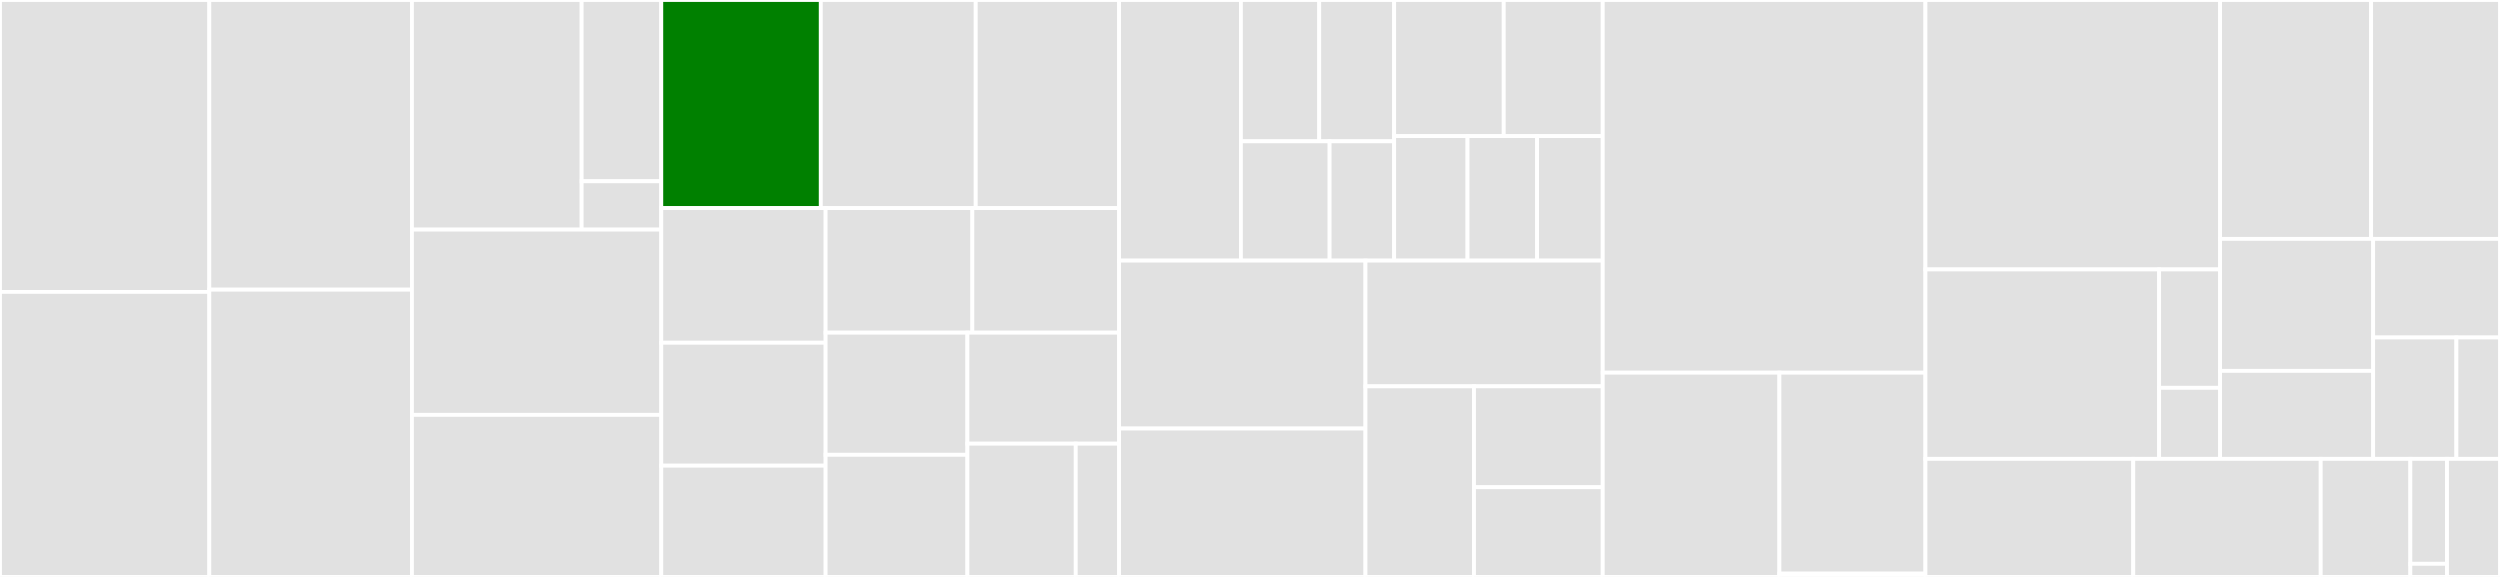 <svg baseProfile="full" width="650" height="150" viewBox="0 0 650 150" version="1.1"
xmlns="http://www.w3.org/2000/svg" xmlns:ev="http://www.w3.org/2001/xml-events"
xmlns:xlink="http://www.w3.org/1999/xlink">

<rect x="0" y="0" width="650" height="150" fill="#333333" stroke="none"/>

<style>rect.s{mask:url(#mask);}</style>
<defs>
  <pattern id="white" width="4" height="4" patternUnits="userSpaceOnUse" patternTransform="rotate(45)">
    <rect width="2" height="2" transform="translate(0,0)" fill="white"></rect>
  </pattern>
  <mask id="mask">
    <rect x="0" y="0" width="100%" height="100%" fill="url(#white)"></rect>
  </mask>
</defs>

<rect x="0" y="0" width="54.42" height="75.896" fill="#e1e1e1" stroke="white" stroke-width="1" class=" tooltipped" data-content="components/attention/core.py"><title>components/attention/core.py</title></rect>
<rect x="0" y="75.896" width="54.42" height="74.104" fill="#e1e1e1" stroke="white" stroke-width="1" class=" tooltipped" data-content="components/attention/attention_patterns.py"><title>components/attention/attention_patterns.py</title></rect>
<rect x="54.42" y="0" width="52.685" height="75.309" fill="#e1e1e1" stroke="white" stroke-width="1" class=" tooltipped" data-content="components/attention/ortho.py"><title>components/attention/ortho.py</title></rect>
<rect x="54.42" y="75.309" width="52.685" height="74.691" fill="#e1e1e1" stroke="white" stroke-width="1" class=" tooltipped" data-content="components/attention/compositional.py"><title>components/attention/compositional.py</title></rect>
<rect x="107.105" y="0" width="44.126" height="59.699" fill="#e1e1e1" stroke="white" stroke-width="1" class=" tooltipped" data-content="components/attention/feature_maps/softmax.py"><title>components/attention/feature_maps/softmax.py</title></rect>
<rect x="151.23" y="0" width="20.701" height="47.131" fill="#e1e1e1" stroke="white" stroke-width="1" class=" tooltipped" data-content="components/attention/feature_maps/base.py"><title>components/attention/feature_maps/base.py</title></rect>
<rect x="151.23" y="47.131" width="20.701" height="12.568" fill="#e1e1e1" stroke="white" stroke-width="1" class=" tooltipped" data-content="components/attention/feature_maps/__init__.py"><title>components/attention/feature_maps/__init__.py</title></rect>
<rect x="107.105" y="59.699" width="64.827" height="48.161" fill="#e1e1e1" stroke="white" stroke-width="1" class=" tooltipped" data-content="components/attention/nystrom.py"><title>components/attention/nystrom.py</title></rect>
<rect x="107.105" y="107.86" width="64.827" height="42.14" fill="#e1e1e1" stroke="white" stroke-width="1" class=" tooltipped" data-content="components/attention/_sputnik_sparse.py"><title>components/attention/_sputnik_sparse.py</title></rect>
<rect x="171.931" y="0" width="41.48" height="54.098" fill="green" stroke="white" stroke-width="1" class=" tooltipped" data-content="components/attention/blocksparse.py"><title>components/attention/blocksparse.py</title></rect>
<rect x="213.411" y="0" width="40.278" height="54.098" fill="#e1e1e1" stroke="white" stroke-width="1" class=" tooltipped" data-content="components/attention/attention_mask.py"><title>components/attention/attention_mask.py</title></rect>
<rect x="253.689" y="0" width="37.272" height="54.098" fill="#e1e1e1" stroke="white" stroke-width="1" class=" tooltipped" data-content="components/attention/favor.py"><title>components/attention/favor.py</title></rect>
<rect x="171.931" y="54.098" width="42.728" height="35.012" fill="#e1e1e1" stroke="white" stroke-width="1" class=" tooltipped" data-content="components/attention/__init__.py"><title>components/attention/__init__.py</title></rect>
<rect x="171.931" y="89.11" width="42.728" height="31.967" fill="#e1e1e1" stroke="white" stroke-width="1" class=" tooltipped" data-content="components/attention/random.py"><title>components/attention/random.py</title></rect>
<rect x="171.931" y="121.077" width="42.728" height="28.923" fill="#e1e1e1" stroke="white" stroke-width="1" class=" tooltipped" data-content="components/attention/utils.py"><title>components/attention/utils.py</title></rect>
<rect x="214.66" y="54.098" width="38.15" height="32.393" fill="#e1e1e1" stroke="white" stroke-width="1" class=" tooltipped" data-content="components/attention/global_tokens.py"><title>components/attention/global_tokens.py</title></rect>
<rect x="252.81" y="54.098" width="38.15" height="32.393" fill="#e1e1e1" stroke="white" stroke-width="1" class=" tooltipped" data-content="components/attention/scaled_dot_product.py"><title>components/attention/scaled_dot_product.py</title></rect>
<rect x="214.66" y="86.492" width="36.87" height="31.754" fill="#e1e1e1" stroke="white" stroke-width="1" class=" tooltipped" data-content="components/attention/base.py"><title>components/attention/base.py</title></rect>
<rect x="214.66" y="118.246" width="36.87" height="31.754" fill="#e1e1e1" stroke="white" stroke-width="1" class=" tooltipped" data-content="components/attention/local.py"><title>components/attention/local.py</title></rect>
<rect x="251.53" y="86.492" width="39.431" height="28.867" fill="#e1e1e1" stroke="white" stroke-width="1" class=" tooltipped" data-content="components/attention/linformer.py"><title>components/attention/linformer.py</title></rect>
<rect x="251.53" y="115.359" width="28.165" height="34.641" fill="#e1e1e1" stroke="white" stroke-width="1" class=" tooltipped" data-content="components/attention/lambda_layer.py"><title>components/attention/lambda_layer.py</title></rect>
<rect x="279.695" y="115.359" width="11.266" height="34.641" fill="#e1e1e1" stroke="white" stroke-width="1" class=" tooltipped" data-content="components/attention/fourier_mix.py"><title>components/attention/fourier_mix.py</title></rect>
<rect x="290.961" y="0" width="31.678" height="67.759" fill="#e1e1e1" stroke="white" stroke-width="1" class=" tooltipped" data-content="components/feedforward/mixture_of_experts.py"><title>components/feedforward/mixture_of_experts.py</title></rect>
<rect x="322.638" y="0" width="20.361" height="36.737" fill="#e1e1e1" stroke="white" stroke-width="1" class=" tooltipped" data-content="components/feedforward/fused_mlp.py"><title>components/feedforward/fused_mlp.py</title></rect>
<rect x="342.999" y="0" width="19.476" height="36.737" fill="#e1e1e1" stroke="white" stroke-width="1" class=" tooltipped" data-content="components/feedforward/base.py"><title>components/feedforward/base.py</title></rect>
<rect x="322.638" y="36.737" width="23.064" height="31.022" fill="#e1e1e1" stroke="white" stroke-width="1" class=" tooltipped" data-content="components/feedforward/__init__.py"><title>components/feedforward/__init__.py</title></rect>
<rect x="345.702" y="36.737" width="16.773" height="31.022" fill="#e1e1e1" stroke="white" stroke-width="1" class=" tooltipped" data-content="components/feedforward/mlp.py"><title>components/feedforward/mlp.py</title></rect>
<rect x="362.475" y="0" width="28.497" height="35.378" fill="#e1e1e1" stroke="white" stroke-width="1" class=" tooltipped" data-content="components/positional_embedding/rotary.py"><title>components/positional_embedding/rotary.py</title></rect>
<rect x="390.972" y="0" width="25.739" height="35.378" fill="#e1e1e1" stroke="white" stroke-width="1" class=" tooltipped" data-content="components/positional_embedding/vocab.py"><title>components/positional_embedding/vocab.py</title></rect>
<rect x="362.475" y="35.378" width="19.083" height="32.38" fill="#e1e1e1" stroke="white" stroke-width="1" class=" tooltipped" data-content="components/positional_embedding/base.py"><title>components/positional_embedding/base.py</title></rect>
<rect x="381.558" y="35.378" width="18.079" height="32.38" fill="#e1e1e1" stroke="white" stroke-width="1" class=" tooltipped" data-content="components/positional_embedding/sine.py"><title>components/positional_embedding/sine.py</title></rect>
<rect x="399.637" y="35.378" width="17.074" height="32.38" fill="#e1e1e1" stroke="white" stroke-width="1" class=" tooltipped" data-content="components/positional_embedding/__init__.py"><title>components/positional_embedding/__init__.py</title></rect>
<rect x="290.961" y="67.759" width="64.062" height="43.659" fill="#e1e1e1" stroke="white" stroke-width="1" class=" tooltipped" data-content="components/multi_head_dispatch.py"><title>components/multi_head_dispatch.py</title></rect>
<rect x="290.961" y="111.418" width="64.062" height="38.582" fill="#e1e1e1" stroke="white" stroke-width="1" class=" tooltipped" data-content="components/in_proj_container.py"><title>components/in_proj_container.py</title></rect>
<rect x="355.022" y="67.759" width="61.689" height="32.686" fill="#e1e1e1" stroke="white" stroke-width="1" class=" tooltipped" data-content="components/reversible.py"><title>components/reversible.py</title></rect>
<rect x="355.022" y="100.444" width="28.219" height="49.556" fill="#e1e1e1" stroke="white" stroke-width="1" class=" tooltipped" data-content="components/residual.py"><title>components/residual.py</title></rect>
<rect x="383.242" y="100.444" width="33.47" height="26.235" fill="#e1e1e1" stroke="white" stroke-width="1" class=" tooltipped" data-content="components/__init__.py"><title>components/__init__.py</title></rect>
<rect x="383.242" y="126.68" width="33.47" height="23.32" fill="#e1e1e1" stroke="white" stroke-width="1" class=" tooltipped" data-content="components/activations.py"><title>components/activations.py</title></rect>
<rect x="416.711" y="0" width="83.906" height="96.899" fill="#e1e1e1" stroke="white" stroke-width="1" class=" tooltipped" data-content="sparse/csr_tensor.py"><title>sparse/csr_tensor.py</title></rect>
<rect x="416.711" y="96.899" width="45.934" height="53.101" fill="#e1e1e1" stroke="white" stroke-width="1" class=" tooltipped" data-content="sparse/_csr_ops.py"><title>sparse/_csr_ops.py</title></rect>
<rect x="462.645" y="96.899" width="37.972" height="52.244" fill="#e1e1e1" stroke="white" stroke-width="1" class=" tooltipped" data-content="sparse/utils.py"><title>sparse/utils.py</title></rect>
<rect x="462.645" y="149.144" width="37.972" height="0.856" fill="#e1e1e1" stroke="white" stroke-width="1" class=" tooltipped" data-content="sparse/__init__.py"><title>sparse/__init__.py</title></rect>
<rect x="500.617" y="0" width="76.6" height="70.054" fill="#e1e1e1" stroke="white" stroke-width="1" class=" tooltipped" data-content="factory/block_factory.py"><title>factory/block_factory.py</title></rect>
<rect x="500.617" y="70.054" width="60.751" height="49.25" fill="#e1e1e1" stroke="white" stroke-width="1" class=" tooltipped" data-content="factory/model_factory.py"><title>factory/model_factory.py</title></rect>
<rect x="561.369" y="70.054" width="15.848" height="30.781" fill="#e1e1e1" stroke="white" stroke-width="1" class=" tooltipped" data-content="factory/hydra_helper.py"><title>factory/hydra_helper.py</title></rect>
<rect x="561.369" y="100.835" width="15.848" height="18.469" fill="#e1e1e1" stroke="white" stroke-width="1" class=" tooltipped" data-content="factory/__init__.py"><title>factory/__init__.py</title></rect>
<rect x="577.217" y="0" width="39.272" height="62.109" fill="#e1e1e1" stroke="white" stroke-width="1" class=" tooltipped" data-content="triton/dropout.py"><title>triton/dropout.py</title></rect>
<rect x="616.488" y="0" width="33.512" height="62.109" fill="#e1e1e1" stroke="white" stroke-width="1" class=" tooltipped" data-content="triton/softmax.py"><title>triton/softmax.py</title></rect>
<rect x="577.217" y="62.109" width="39.803" height="34.316" fill="#e1e1e1" stroke="white" stroke-width="1" class=" tooltipped" data-content="triton/fused_linear_layer.py"><title>triton/fused_linear_layer.py</title></rect>
<rect x="577.217" y="96.426" width="39.803" height="22.878" fill="#e1e1e1" stroke="white" stroke-width="1" class=" tooltipped" data-content="triton/utils.py"><title>triton/utils.py</title></rect>
<rect x="617.02" y="62.109" width="32.98" height="25.639" fill="#e1e1e1" stroke="white" stroke-width="1" class=" tooltipped" data-content="triton/layer_norm.py"><title>triton/layer_norm.py</title></rect>
<rect x="617.02" y="87.748" width="21.643" height="31.555" fill="#e1e1e1" stroke="white" stroke-width="1" class=" tooltipped" data-content="triton/sum_strided.py"><title>triton/sum_strided.py</title></rect>
<rect x="638.663" y="87.748" width="11.337" height="31.555" fill="#e1e1e1" stroke="white" stroke-width="1" class=" tooltipped" data-content="triton/__init__.py"><title>triton/__init__.py</title></rect>
<rect x="500.617" y="119.303" width="54.032" height="30.697" fill="#e1e1e1" stroke="white" stroke-width="1" class=" tooltipped" data-content="utils.py"><title>utils.py</title></rect>
<rect x="554.649" y="119.303" width="48.735" height="30.697" fill="#e1e1e1" stroke="white" stroke-width="1" class=" tooltipped" data-content="__init__.py"><title>__init__.py</title></rect>
<rect x="603.384" y="119.303" width="23.308" height="30.697" fill="#e1e1e1" stroke="white" stroke-width="1" class=" tooltipped" data-content="helpers/timm_sparse_attention.py"><title>helpers/timm_sparse_attention.py</title></rect>
<rect x="626.692" y="119.303" width="9.535" height="27.286" fill="#e1e1e1" stroke="white" stroke-width="1" class=" tooltipped" data-content="helpers/test_utils.py"><title>helpers/test_utils.py</title></rect>
<rect x="626.692" y="146.589" width="9.535" height="3.411" fill="#e1e1e1" stroke="white" stroke-width="1" class=" tooltipped" data-content="helpers/__init__.py"><title>helpers/__init__.py</title></rect>
<rect x="636.227" y="119.303" width="13.773" height="30.697" fill="#e1e1e1" stroke="white" stroke-width="1" class=" tooltipped" data-content="ops.py"><title>ops.py</title></rect>
</svg>